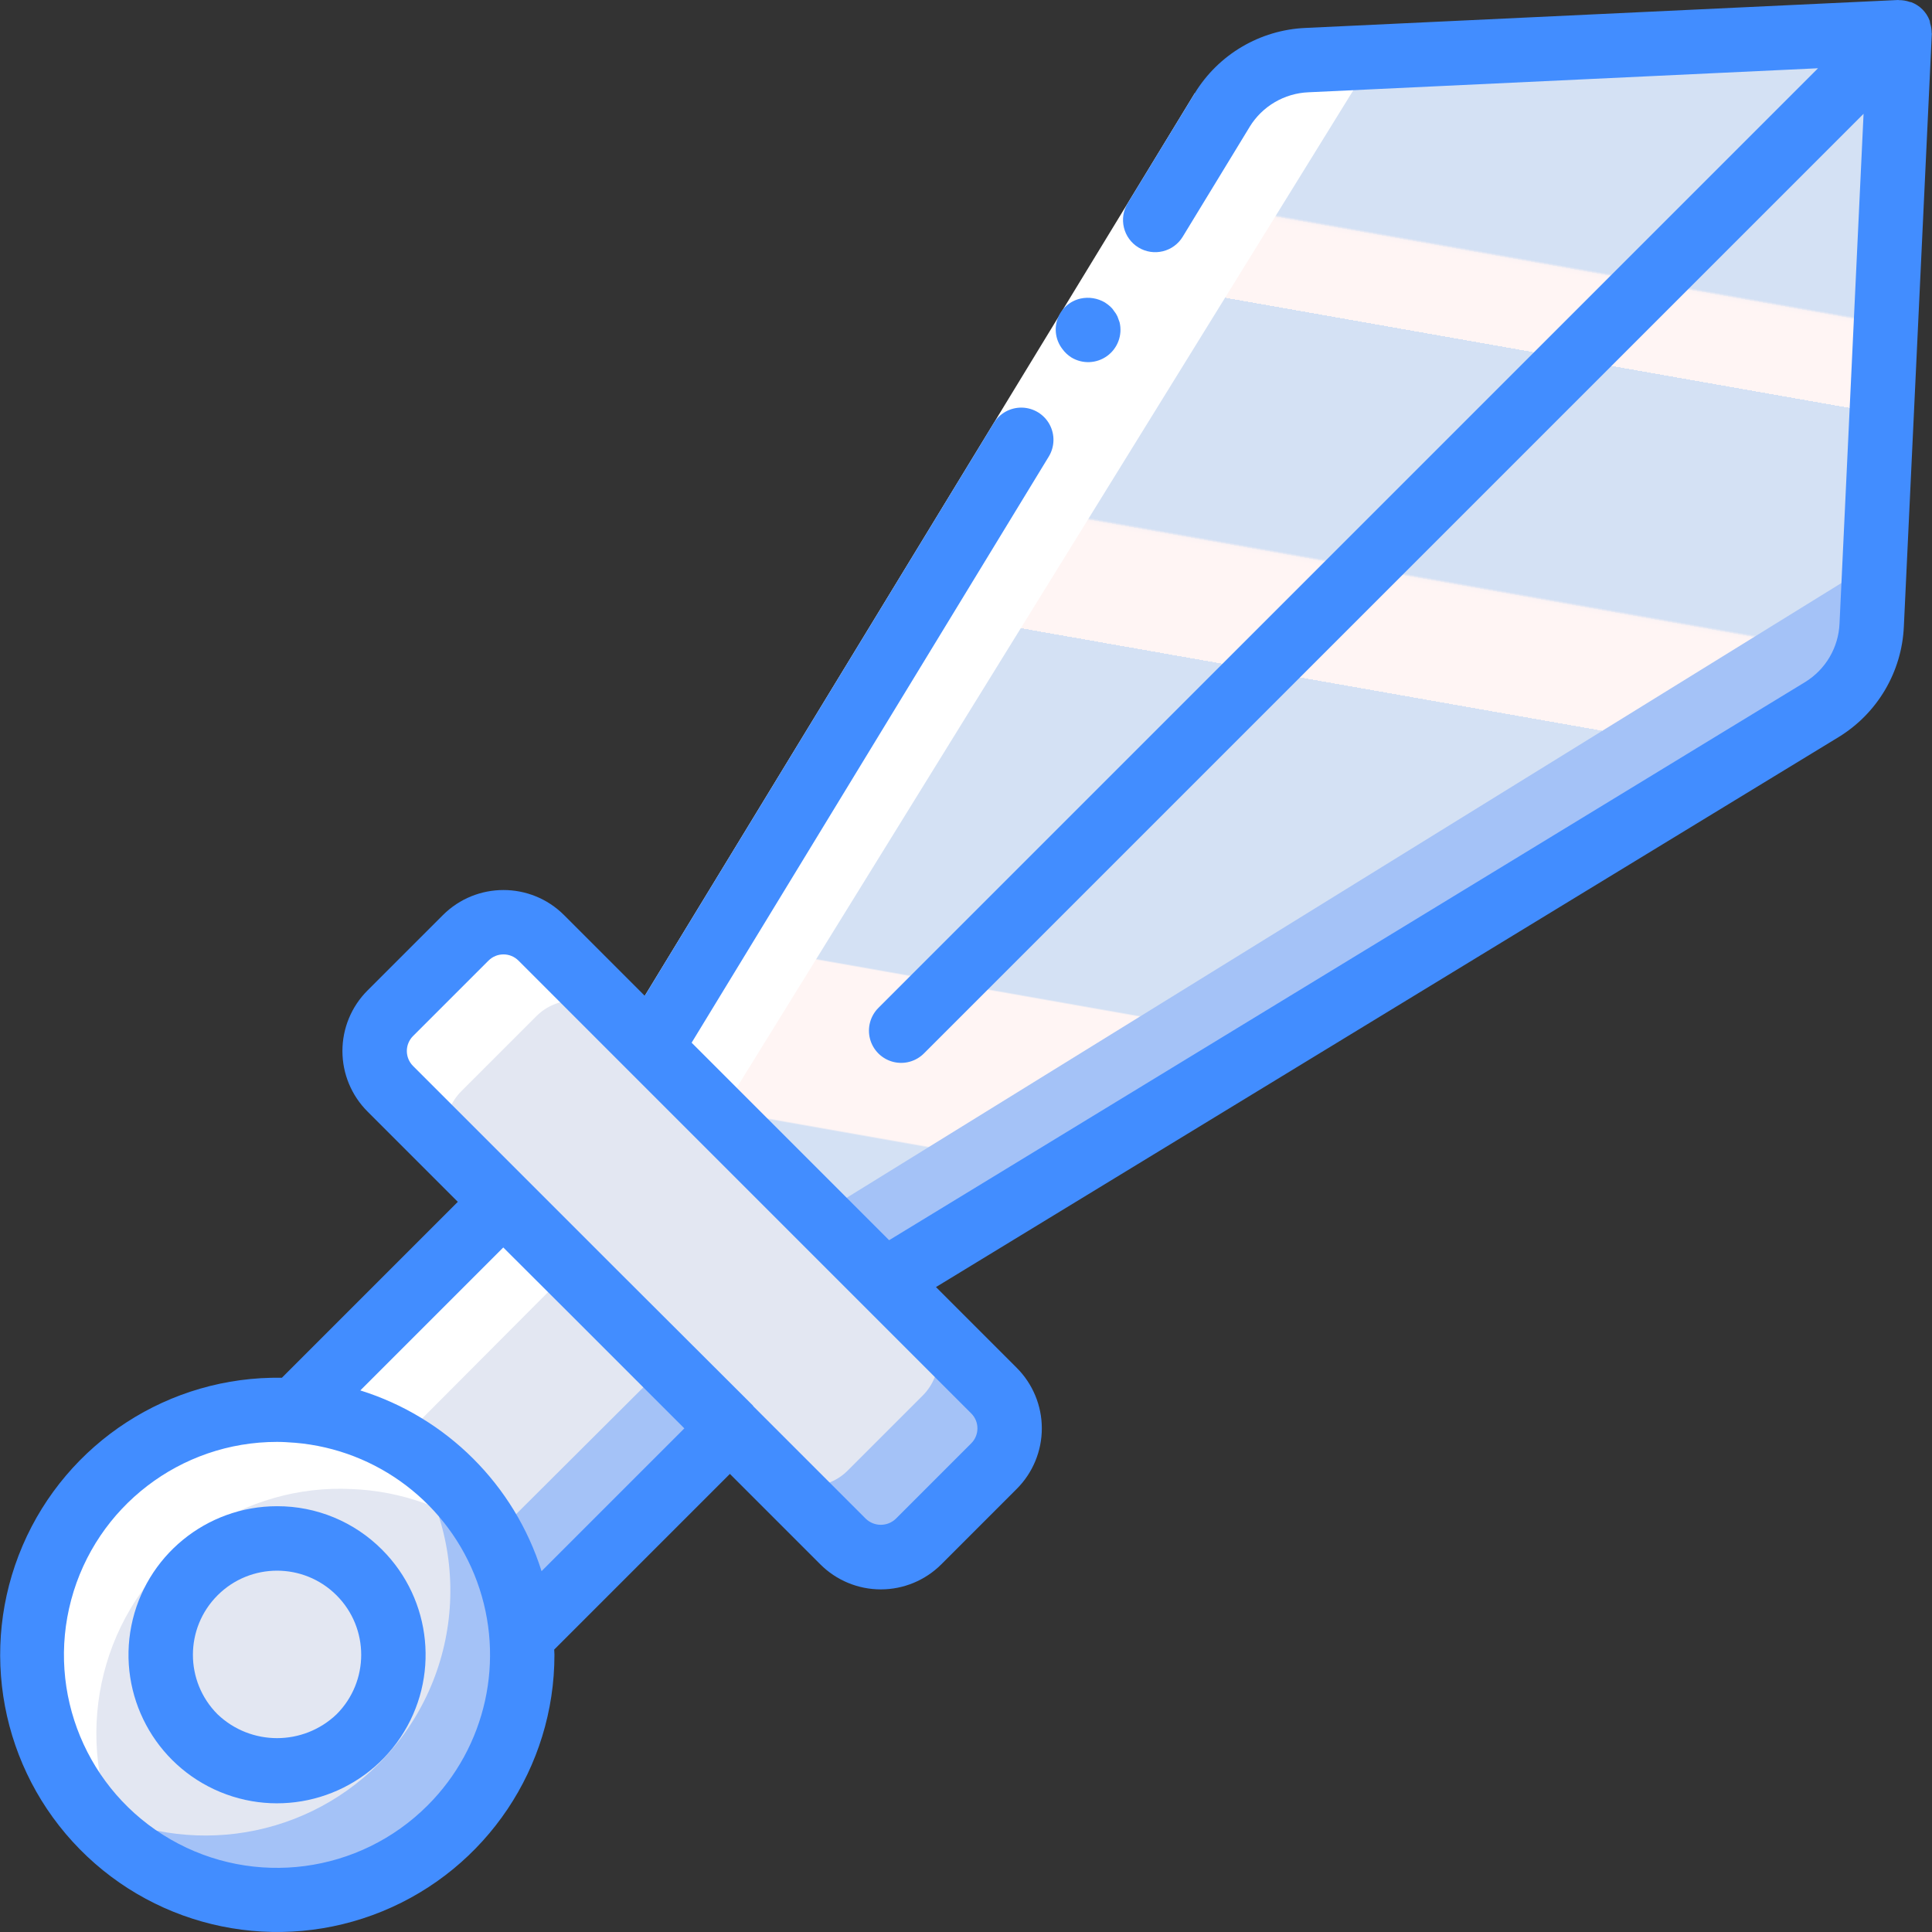 <?xml version="1.0" encoding="iso-8859-1"?>
<!-- Generator: Adobe Illustrator 19.0.0, SVG Export Plug-In . SVG Version: 6.00 Build 0)  -->
<svg version="1.1" id="Capa_1" xmlns="http://www.w3.org/2000/svg" xmlns:xlink="http://www.w3.org/1999/xlink" x="0px" y="0px"
	 viewBox="0 0 511.949 511.949" style="enable-background:new 0 0 511.949 511.949;" xml:space="preserve">
<rect x="0" y="0" width="511.949" height="511.949" fill="#333333" stroke="none"/>
<g>
	<g transform="translate(1 1)">
		
			<linearGradient id="SVGID_1_" gradientUnits="userSpaceOnUse" x1="-49.333" y1="651.662" x2="-49.529" y2="650.551" gradientTransform="matrix(349.867 0 0 -349.867 17627.521 227978.703)">
			<stop  offset="0" style="stop-color:#D4E1F4"/>
			<stop  offset="0.172" style="stop-color:#D4E1F4"/>
			<stop  offset="0.2" style="stop-color:#D4E1F4"/>
			<stop  offset="0.2" style="stop-color:#DAE4F4"/>
			<stop  offset="0.201" style="stop-color:#EBEBF4"/>
			<stop  offset="0.201" style="stop-color:#F6F1F4"/>
			<stop  offset="0.202" style="stop-color:#FDF4F4"/>
			<stop  offset="0.205" style="stop-color:#FFF5F4"/>
			<stop  offset="0.252" style="stop-color:#FFF5F4"/>
			<stop  offset="0.26" style="stop-color:#FFF5F4"/>
			<stop  offset="0.26" style="stop-color:#D4E1F4"/>
			<stop  offset="0.397" style="stop-color:#D4E1F4"/>
			<stop  offset="0.42" style="stop-color:#D4E1F4"/>
			<stop  offset="0.42" style="stop-color:#DAE4F4"/>
			<stop  offset="0.421" style="stop-color:#EBEBF4"/>
			<stop  offset="0.421" style="stop-color:#F6F1F4"/>
			<stop  offset="0.422" style="stop-color:#FDF4F4"/>
			<stop  offset="0.425" style="stop-color:#FFF5F4"/>
			<stop  offset="0.489" style="stop-color:#FFF5F4"/>
			<stop  offset="0.5" style="stop-color:#FFF5F4"/>
			<stop  offset="0.5" style="stop-color:#F9F2F4"/>
			<stop  offset="0.5" style="stop-color:#E8EBF4"/>
			<stop  offset="0.5" style="stop-color:#DDE5F4"/>
			<stop  offset="0.5" style="stop-color:#D6E2F4"/>
			<stop  offset="0.501" style="stop-color:#D4E1F4"/>
			<stop  offset="0.706" style="stop-color:#D4E1F4"/>
			<stop  offset="0.74" style="stop-color:#D4E1F4"/>
			<stop  offset="0.741" style="stop-color:#FFF5F4"/>
			<stop  offset="0.835" style="stop-color:#FFF5F4"/>
			<stop  offset="0.85" style="stop-color:#FFF5F4"/>
			<stop  offset="0.851" style="stop-color:#D4E1F4"/>
		</linearGradient>
		<path style="fill:url(#SVGID_1_);" d="M502.379,7.525l-0.597,12.715l-6.827,144.384c-0.388,9.219-5.35,17.637-13.227,22.443
			L233.323,338.448l-20.736,18.944l-7.765-7.765l-52.309-52.224l18.944-20.821L322.838,28.176c1.094-1.835,2.413-3.526,3.925-5.035
			c4.917-4.97,11.532-7.897,18.517-8.192l144.384-6.827L502.379,7.525z"/>
		<g>
			<path style="fill:#A4C2F7;" d="M212.246,323.258l283.477-175.189l-0.768,16.555c-0.388,9.219-5.35,17.637-13.227,22.443
				L233.323,338.448L212.246,323.258z"/>
			<polygon style="fill:#A4C2F7;" points="212.587,357.392 109.846,459.792 92.95,442.896 49.771,399.802 152.512,297.402 
				195.691,340.496 			"/>
		</g>
		<polygon style="fill:#E3E7F2;" points="195.691,340.496 92.95,442.896 49.771,399.802 152.512,297.402 		"/>
		<path style="fill:#A4C2F7;" d="M262.422,387.514l-20.053,19.968c-2.64,2.662-6.235,4.16-9.984,4.16
			c-3.749,0-7.344-1.497-9.984-4.16l-18.347-18.347c-0.171-0.171-0.427-0.341-0.597-0.512l-101.035-101.12
			c-2.662-2.64-4.16-6.234-4.16-9.984s1.498-7.344,4.16-9.984l19.968-20.053c5.25-5.183,13.595-5.48,19.2-0.683
			c0.32,0.179,0.608,0.41,0.853,0.683l101.035,101.12l18.944,18.859C267.883,373.03,267.883,381.946,262.422,387.514z"/>
		<path style="fill:#E3E7F2;" d="M243.563,368.741l-19.968,19.968c-5.36,5.325-13.954,5.513-19.541,0.427
			c-0.171-0.171-0.427-0.341-0.597-0.512l-101.035-101.12c-2.662-2.64-4.16-6.234-4.16-9.984s1.498-7.344,4.16-9.984l19.968-20.053
			c5.25-5.183,13.595-5.48,19.2-0.683l101.888,101.803C249.048,354.146,249.086,363.15,243.563,368.741z"/>
		<path style="fill:#A4C2F7;" d="M118.379,483.429c-25.393,25.344-66.511,25.344-91.904,0c-2.203-2.198-4.229-4.566-6.059-7.083
			c-20.744-27.777-16.02-66.949,10.733-88.998s66.106-19.204,89.41,6.464C143.863,419.481,142.903,458.925,118.379,483.429z"/>
		<g>
			<path style="fill:#E3E7F2;" d="M99.35,466.362c-20.944,20.963-53.429,25.072-78.933,9.984
				C1.844,451.58,3.359,417.141,24.033,394.1c20.674-23.041,54.748-28.264,81.375-12.474
				C124.728,407.452,122.147,443.548,99.35,466.362z"/>
			<path style="fill:#E3E7F2;" d="M72.416,468.325c-14.71,0-27.372-10.39-30.243-24.818c-2.87-14.427,4.85-28.873,18.44-34.503
				c13.59-5.63,29.265-0.876,37.438,11.354s6.569,28.531-3.831,38.934C88.452,465.095,80.6,468.348,72.416,468.325z"/>
		</g>
	</g>
	<g transform="translate(0 2)">
		<path style="fill:#FFFFFF;" d="M143.458,248.36c-5.569-5.462-14.485-5.462-20.053,0l-19.968,20.053
			c-2.662,2.64-4.16,6.235-4.16,9.984c0,3.749,1.497,7.344,4.16,9.984l18.347,18.347c-5.086-5.587-4.898-14.181,0.427-19.541
			l19.968-19.968c5.591-5.523,14.595-5.485,20.139,0.085L143.458,248.36z"/>
		<path style="fill:#FFFFFF;" d="M133.389,318.418l-55.04,55.211c-27.103-2.095-52.64,12.919-63.991,37.619
			s-6.11,53.857,13.132,73.058c2.198,2.203,4.566,4.229,7.083,6.059c-15.088-25.504-10.979-57.989,9.984-78.933
			c2.846-2.887,5.993-5.462,9.387-7.68c11.501-7.938,25.296-11.867,39.253-11.179c13.051,0.51,25.639,4.974,36.096,12.8
			c-2.737-4.725-6.064-9.083-9.899-12.971c-4.389-4.431-9.424-8.171-14.933-11.093l45.824-45.995L133.389,318.418z"/>
		<path style="fill:#FFFFFF;" d="M362.85,15.058l-16.555,0.768c-9.219,0.388-17.637,5.35-22.443,13.227L172.472,277.458
			l17.408,17.408L362.85,15.058z"/>
	</g>
	<g>
		<polygon style="fill:#FFFFFF;" points="331.159,33.579 273.44,128.316 179.778,282.027 165.203,273.152 258.865,119.433 
			316.584,24.704 		"/>
		<g>
			<path style="fill:#428DFF;" d="M283.912,94.727c2.953,1.784,6.689,1.622,9.477-0.411c2.788-2.033,4.084-5.54,3.289-8.897
				l-0.559-1.541c-0.238-0.525-0.544-1.015-0.912-1.458c-0.286-0.462-0.639-0.878-1.048-1.234c-0.431-0.375-0.888-0.72-1.367-1.033
				c-1.946-1.149-4.254-1.52-6.461-1.039c-2.806,0.626-5.097,2.642-6.077,5.344s-0.511,5.718,1.242,7.996
				C282.145,93.363,282.966,94.135,283.912,94.727z"/>
			<path style="fill:#428DFF;" d="M511.303,5.395c-0.853-2.209-2.603-3.953-4.815-4.798c-0.128-0.049-0.273-0.035-0.404-0.079
				c-0.935-0.331-1.921-0.496-2.913-0.486c-0.066,0.001-0.126-0.034-0.192-0.032L345.904,7.404
				c-12.039,0.535-23.026,7.017-29.317,17.296l-0.001,0.003l-17.76,29.149c-2.452,4.025-1.177,9.275,2.847,11.727
				c4.025,2.452,9.275,1.177,11.727-2.847l17.76-29.149l-0.004-0.003c3.347-5.438,9.176-8.858,15.556-9.126l135.036-6.366
				L232.813,267.025c-2.188,2.149-3.055,5.307-2.27,8.271c0.785,2.965,3.1,5.28,6.065,6.065c2.965,0.785,6.122-0.082,8.271-2.27
				L493.815,30.156L487.446,165.2c-0.263,6.377-3.685,12.204-9.125,15.542L235.602,328.632l-52.33-52.335l94.606-155.268
				c1.609-2.604,1.701-5.871,0.239-8.561c-1.462-2.69-4.253-4.39-7.314-4.456c-3.061-0.066-5.922,1.513-7.499,4.137l-92.45,151.729
				l-21.409-21.412c-8.865-8.832-23.204-8.83-32.067,0.004l-20,19.996c-4.253,4.252-6.642,10.02-6.642,16.033
				c0,6.014,2.389,11.781,6.642,16.033l23.935,23.935l-46.616,46.616c-29.811-0.493-56.961,17.087-68.709,44.489
				c-11.748,27.403-5.763,59.189,15.148,80.441c20.911,21.253,52.595,27.753,80.185,16.451
				c27.59-11.302,45.608-38.164,45.598-67.979c0-0.461-0.058-0.911-0.067-1.37l46.556-46.553l23.96,23.96
				c4.252,4.253,10.02,6.642,16.033,6.642c6.014,0,11.781-2.389,16.033-6.642l19.992-19.996c4.253-4.252,6.642-10.02,6.642-16.033
				c0-6.014-2.389-11.781-6.642-16.033l-21.407-21.409l239.182-145.736c10.284-6.287,16.766-17.279,17.292-29.321l7.408-157.071
				c0.003-0.067-0.033-0.128-0.032-0.194c-0.008-0.864-0.148-1.721-0.414-2.542C511.383,5.928,511.402,5.647,511.303,5.395z
				 M113.32,478.396c-18.055,18.081-46.006,21.775-68.139,9.006c-22.133-12.769-32.925-38.816-26.309-63.497
				s28.988-41.838,54.541-41.826c1.506,0,3.011,0.096,4.513,0.215c0.075,0.001,0.145,0.011,0.22,0.01
				c21.886,1.825,40.722,16.19,48.272,36.813C133.967,439.742,128.856,462.873,113.32,478.396z M143.503,416.335
				c-7.211-22.859-25.146-40.746-48.024-47.896l37.883-37.88l17.783,17.742l30.197,30.197L143.503,416.335z M259.004,378.492
				c0.004,1.488-0.587,2.916-1.642,3.967l-19.992,19.996c-2.218,2.122-5.713,2.124-7.933,0.004l-29.782-29.783
				c-0.073-0.079-0.1-0.186-0.176-0.262l-36.147-36.062l-53.886-53.889c-1.051-1.051-1.642-2.476-1.642-3.962
				c0-1.486,0.591-2.912,1.642-3.962l20-19.996c2.192-2.187,5.74-2.189,7.933-0.004l119.983,119.996
				C258.416,375.58,259.008,377.006,259.004,378.492z"/>
			<path style="fill:#428DFF;" d="M73.412,399.121c-18.778,0.002-34.94,13.267-38.603,31.685s6.194,36.858,23.542,44.044
				s37.358,1.118,47.792-14.494c10.434-15.612,8.387-36.421-4.889-49.701C93.888,403.244,83.861,399.09,73.412,399.121z
				 M89.187,454.259c-8.826,8.425-22.715,8.425-31.542,0c-8.703-8.709-8.7-22.823,0.007-31.527c8.707-8.705,22.821-8.705,31.528,0
				C97.887,431.436,97.89,445.55,89.187,454.259z"/>
		</g>
	</g>
</g>
<g>
</g>
<g>
</g>
<g>
</g>
<g>
</g>
<g>
</g>
<g>
</g>
<g>
</g>
<g>
</g>
<g>
</g>
<g>
</g>
<g>
</g>
<g>
</g>
<g>
</g>
<g>
</g>
<g>
</g>
</svg>
